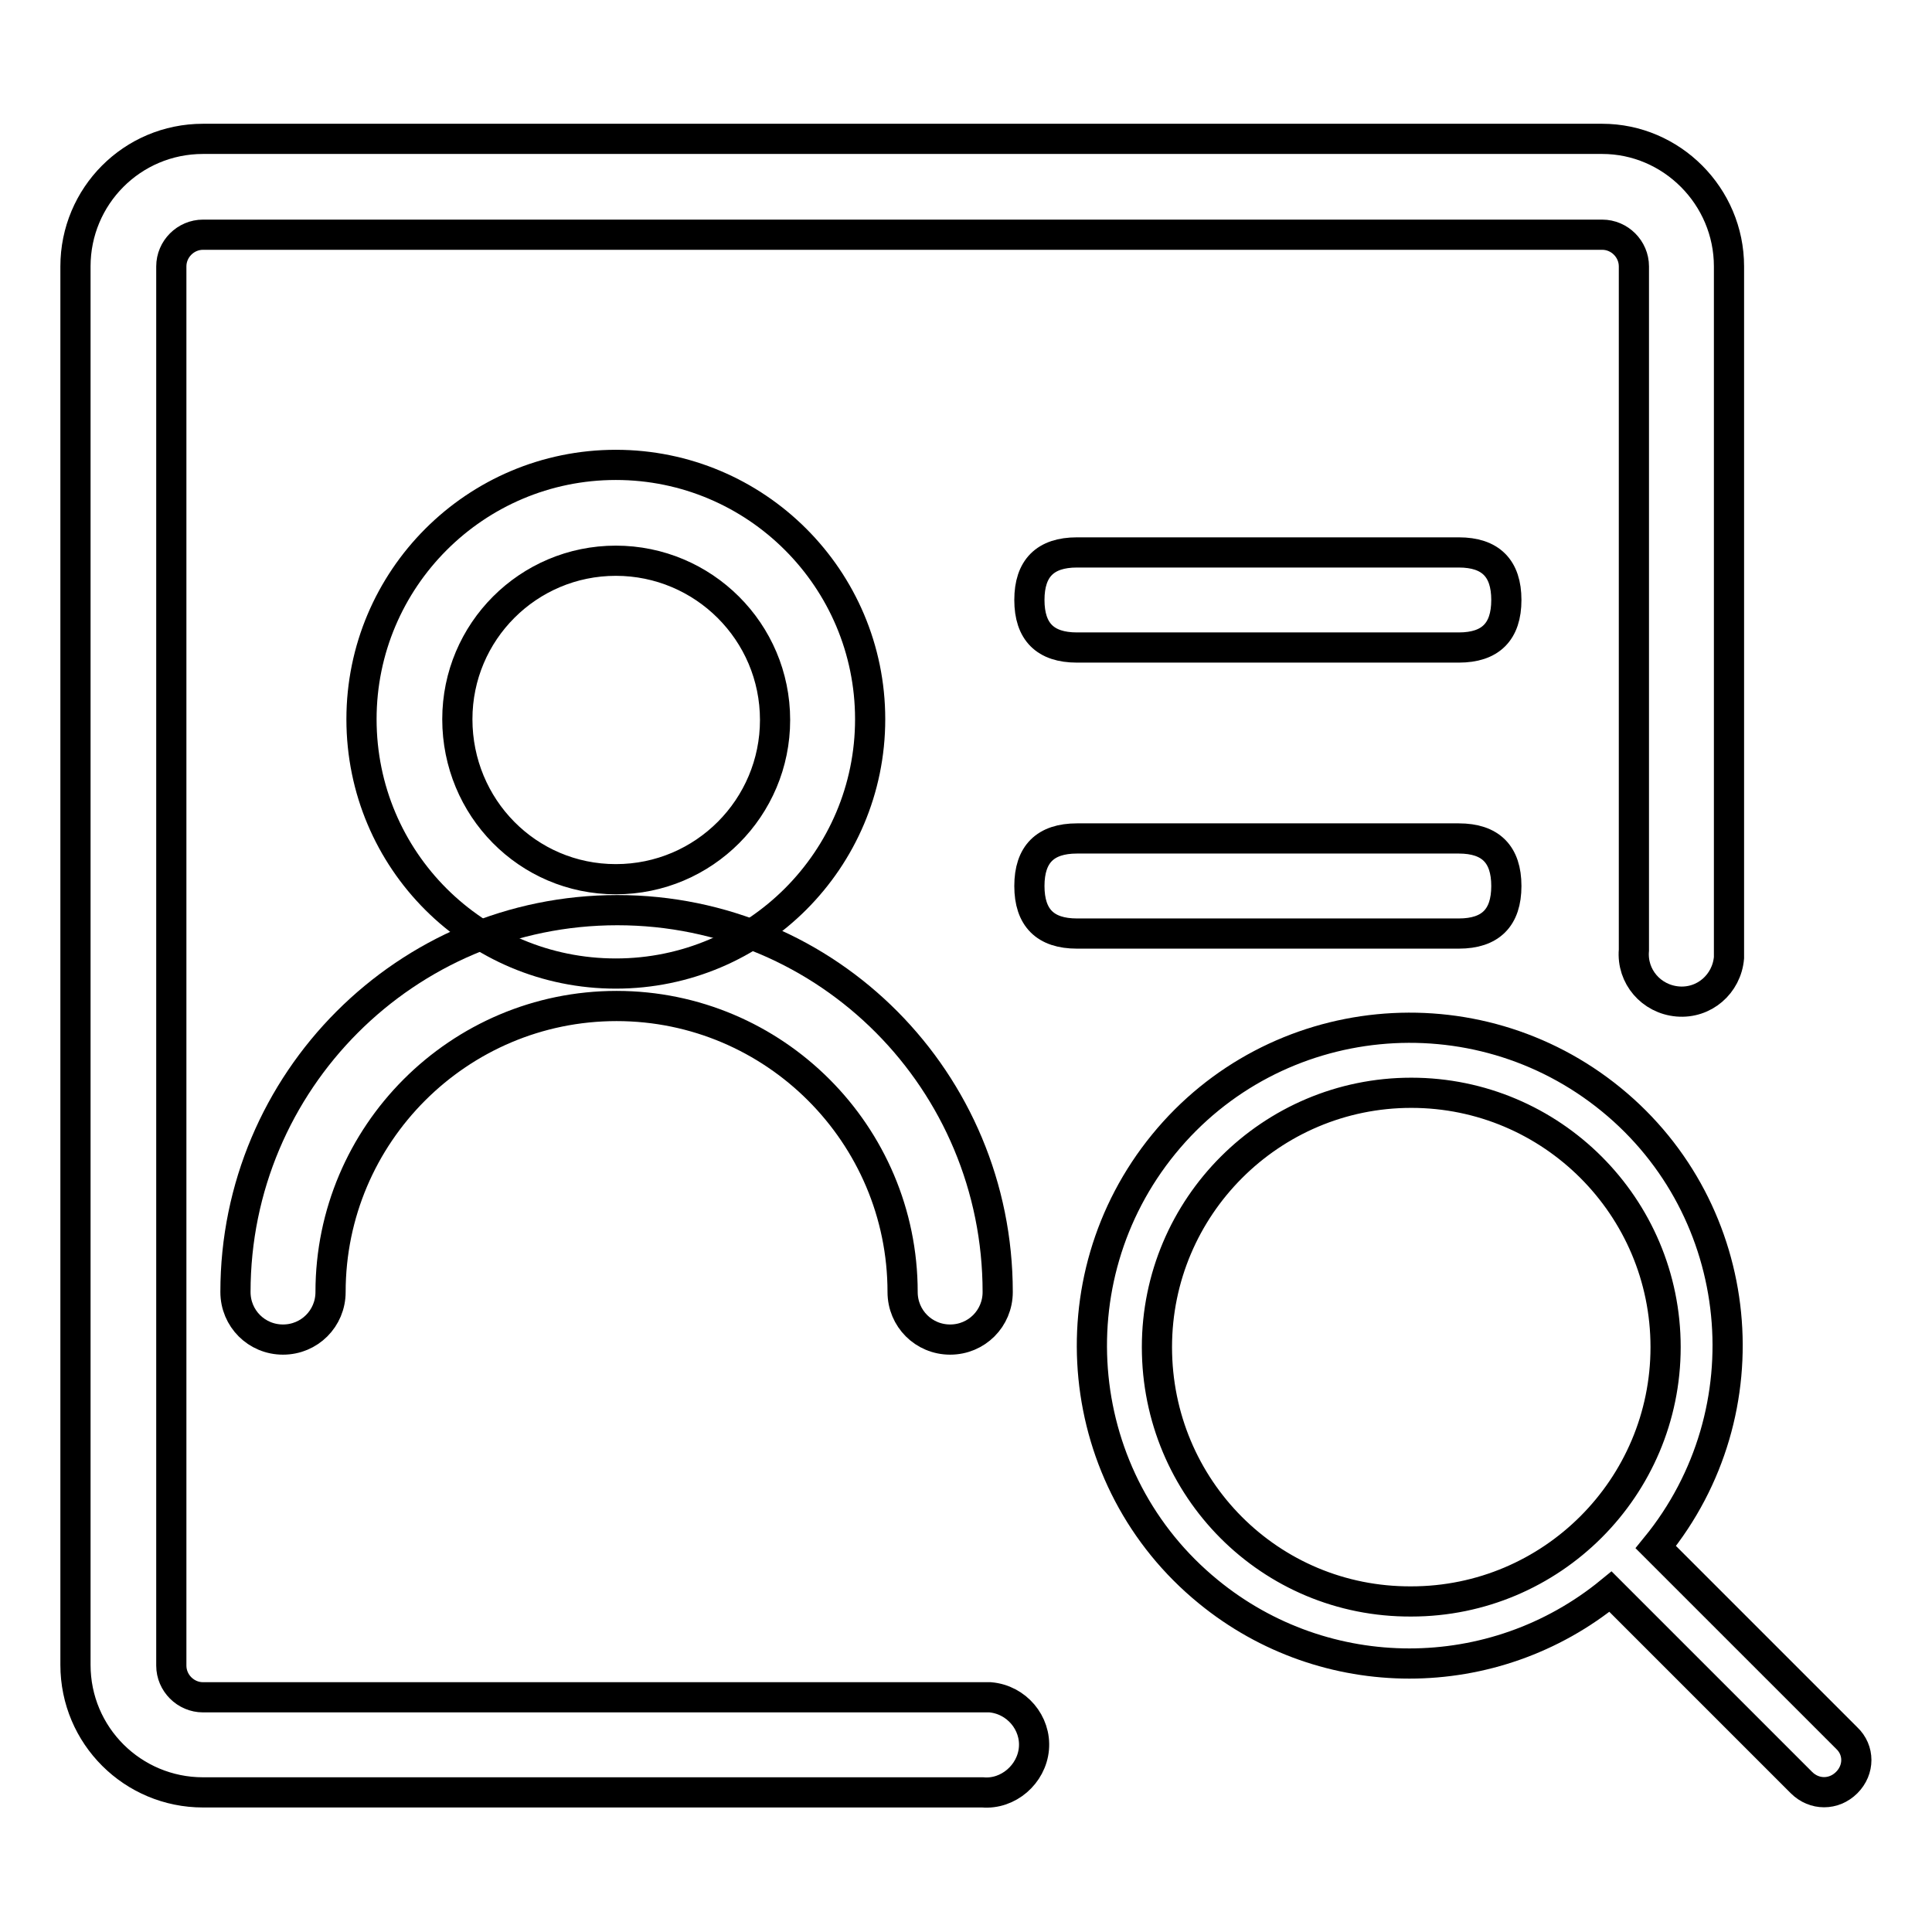 <?xml version="1.0" encoding="utf-8"?>
<!-- Svg Vector Icons : http://www.onlinewebfonts.com/icon -->
<!DOCTYPE svg PUBLIC "-//W3C//DTD SVG 1.1//EN" "http://www.w3.org/Graphics/SVG/1.1/DTD/svg11.dtd">
<svg version="1.1" xmlns="http://www.w3.org/2000/svg" xmlns:xlink="http://www.w3.org/1999/xlink" x="0px" y="0px" viewBox="0 0 256 256" enable-background="new 0 0 256 256" xml:space="preserve">
<g> <path stroke-width="4" fill-opacity="0" stroke="#000000"  d="M229.1,35.3v90.5c0,0.4,0,0.7,0,1.1c-0.3,3.5-3.3,6.1-6.8,5.8c-3.5-0.3-6.1-3.3-5.8-6.8l0,0V35.3 c0-2.3-1.9-4.2-4.2-4.2H26.9c-2.3,0-4.2,1.9-4.2,4.2v185.4c0,2.3,1.9,4.2,4.2,4.2h104.3c3.5,0.3,6.1,3.4,5.8,6.8s-3.4,6.1-6.8,5.8 H26.9c-9.3,0-16.9-7.5-16.9-16.9V35.3c0-9.3,7.5-16.9,16.9-16.9h185.4C221.5,18.4,229.1,26,229.1,35.3z"/> <path stroke-width="4" fill-opacity="0" stroke="#000000"  d="M81.6,74.3c11.6,0,21.1,9.4,21.1,21.1c0,11.6-9.4,21.1-21.1,21.1S60.6,107,60.6,95.3 C60.6,83.7,70,74.3,81.6,74.3 M81.6,61.6c-18.6,0-33.7,15.1-33.7,33.7C47.9,114,63,129,81.6,129c18.6,0,33.7-15.1,33.7-33.7 C115.3,76.7,100.2,61.6,81.6,61.6z"/> <path stroke-width="4" fill-opacity="0" stroke="#000000"  d="M132.2,171.2c0,3.5-2.8,6.3-6.3,6.3c-3.5,0-6.3-2.8-6.3-6.3c0-20.9-17-37.9-37.9-37.9 c-20.9,0-37.9,17-37.9,37.9c0,3.5-2.8,6.3-6.3,6.3s-6.3-2.8-6.3-6.3c0-27.9,22.6-50.6,50.6-50.6S132.2,143.3,132.2,171.2z"/> <path stroke-width="4" fill-opacity="0" stroke="#000000"  d="M142.7,111.1h50.6c4.2,0,6.3,2.1,6.3,6.3l0,0c0,4.2-2.1,6.3-6.3,6.3h-50.6c-4.2,0-6.3-2.1-6.3-6.3l0,0 C136.4,113.2,138.5,111.1,142.7,111.1z"/> <path stroke-width="4" fill-opacity="0" stroke="#000000"  d="M142.7,73.2h50.6c4.2,0,6.3,2.1,6.3,6.3l0,0c0,4.2-2.1,6.3-6.3,6.3h-50.6c-4.2,0-6.3-2.1-6.3-6.3l0,0 C136.4,75.3,138.5,73.2,142.7,73.2z"/> <path stroke-width="4" fill-opacity="0" stroke="#000000"  d="M244.7,230.3L219.4,205c14.7-18,12.1-44.6-5.9-59.3c-18-14.7-44.6-12.1-59.3,5.9 c-14.7,18-12.1,44.6,5.9,59.3c15.5,12.7,37.8,12.7,53.3,0l25.3,25.3c1.7,1.7,4.3,1.7,6,0S246.4,231.9,244.7,230.3L244.7,230.3z  M153.3,178.5c0-18.6,15.1-33.7,33.7-33.7c18.6,0,33.7,15.1,33.7,33.7c0,18.6-15.1,33.7-33.7,33.7 C168.3,212.3,153.3,197.2,153.3,178.5z"/></g>
</svg>